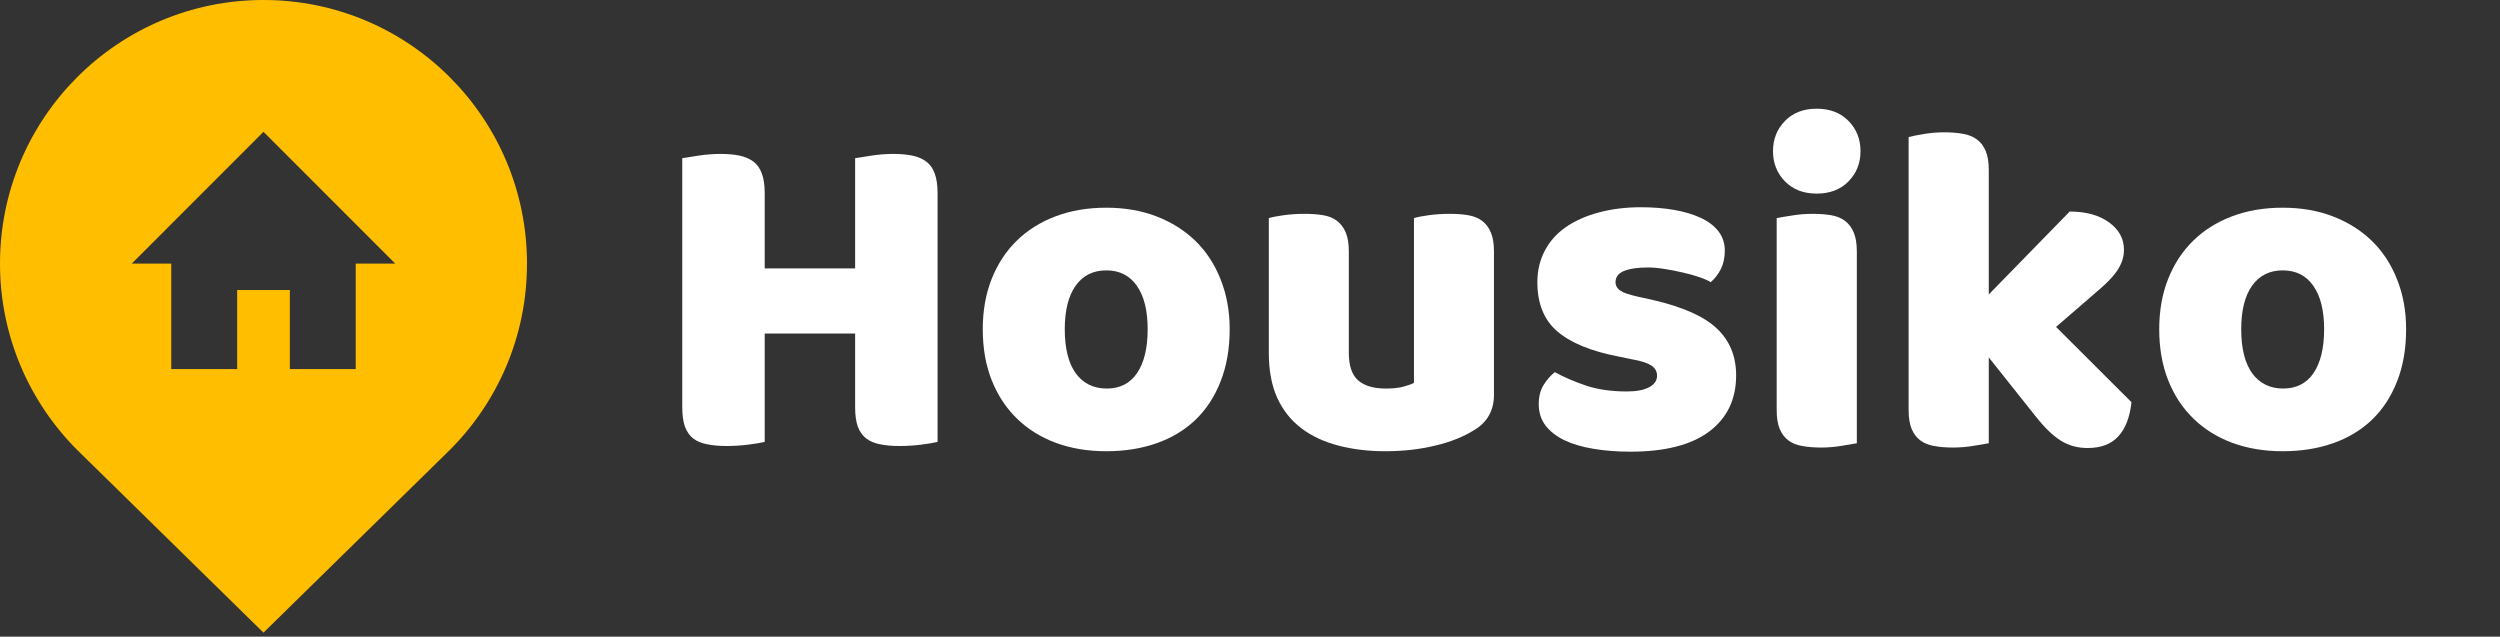 <svg width="161" height="41" viewBox="0 0 161 41" fill="none" xmlns="http://www.w3.org/2000/svg">
<rect x="0" y="0" width="161" height="41" fill="#333333" stroke="none"/>
<path d="M16.968 0C7.602 0 0 7.595 0 16.976C0 21.659 1.9 25.903 4.972 28.977L16.968 40.742L28.97 28.975C32.042 25.905 33.942 21.662 33.937 16.973C33.937 7.605 26.342 0 16.968 0ZM22.908 16.976V23.766H18.666V18.674H15.273V23.766H11.029V16.976H8.485L16.968 8.488L25.454 16.976H22.908Z" fill="#FFBF00"/>
<path d="M60.38 28.457C60.155 28.516 59.807 28.575 59.334 28.634C58.86 28.694 58.389 28.723 57.922 28.723C57.453 28.723 57.044 28.686 56.689 28.615C56.338 28.55 56.042 28.427 55.8 28.249C55.556 28.067 55.371 27.813 55.248 27.489C55.129 27.161 55.07 26.734 55.07 26.206V21.479H49.247V28.457C49.022 28.516 48.669 28.575 48.191 28.634C47.717 28.694 47.248 28.723 46.789 28.723C46.321 28.723 45.911 28.686 45.556 28.615C45.2 28.55 44.899 28.427 44.657 28.249C44.421 28.067 44.238 27.813 44.115 27.489C43.996 27.161 43.937 26.734 43.937 26.206V10.188C44.159 10.148 44.512 10.094 44.993 10.02C45.479 9.949 45.945 9.912 46.395 9.912C46.861 9.912 47.268 9.949 47.618 10.02C47.974 10.094 48.272 10.222 48.517 10.405C48.758 10.583 48.941 10.837 49.059 11.165C49.183 11.488 49.247 11.913 49.247 12.438V17.284H55.07V10.188C55.292 10.148 55.645 10.094 56.126 10.02C56.612 9.949 57.078 9.912 57.528 9.912C57.994 9.912 58.401 9.949 58.751 10.02C59.107 10.094 59.405 10.222 59.65 10.405C59.891 10.583 60.074 10.837 60.192 11.165C60.316 11.488 60.38 11.913 60.38 12.438V28.457Z" fill="white"/>
<path d="M79.191 21.202C79.191 22.461 78.996 23.578 78.608 24.558C78.226 25.54 77.685 26.364 76.99 27.035C76.291 27.702 75.455 28.205 74.483 28.545C73.515 28.886 72.435 29.059 71.245 29.059C70.046 29.059 68.96 28.876 67.988 28.516C67.021 28.156 66.187 27.635 65.491 26.956C64.793 26.28 64.25 25.454 63.863 24.479C63.48 23.507 63.29 22.414 63.29 21.202C63.29 20.013 63.48 18.932 63.863 17.965C64.25 16.993 64.793 16.166 65.491 15.488C66.187 14.812 67.021 14.291 67.988 13.928C68.96 13.561 70.046 13.376 71.245 13.376C72.435 13.376 73.515 13.563 74.483 13.938C75.455 14.313 76.291 14.841 76.99 15.518C77.685 16.196 78.226 17.023 78.608 17.995C78.996 18.962 79.191 20.033 79.191 21.202ZM68.571 21.202C68.571 22.441 68.808 23.389 69.281 24.045C69.76 24.696 70.426 25.022 71.275 25.022C72.124 25.022 72.775 24.691 73.229 24.025C73.683 23.354 73.91 22.414 73.91 21.202C73.91 19.993 73.676 19.058 73.209 18.399C72.748 17.743 72.094 17.412 71.245 17.412C70.397 17.412 69.738 17.743 69.271 18.399C68.803 19.058 68.571 19.993 68.571 21.202Z" fill="white"/>
<path d="M81.712 14.047C81.915 13.983 82.235 13.919 82.67 13.86C83.104 13.8 83.55 13.771 84.012 13.771C84.459 13.771 84.861 13.8 85.216 13.86C85.571 13.919 85.867 14.042 86.104 14.225C86.346 14.41 86.534 14.659 86.667 14.975C86.798 15.286 86.864 15.693 86.864 16.199V22.722C86.864 23.552 87.064 24.144 87.466 24.499C87.873 24.849 88.463 25.022 89.233 25.022C89.699 25.022 90.077 24.983 90.368 24.904C90.664 24.825 90.894 24.743 91.059 24.657V14.047C91.256 13.983 91.572 13.919 92.006 13.86C92.446 13.8 92.897 13.771 93.359 13.771C93.805 13.771 94.202 13.8 94.553 13.86C94.908 13.919 95.207 14.042 95.451 14.225C95.693 14.41 95.88 14.659 96.013 14.975C96.144 15.286 96.211 15.693 96.211 16.199V25.417C96.211 26.431 95.787 27.191 94.938 27.697C94.232 28.138 93.388 28.474 92.401 28.703C91.419 28.94 90.353 29.059 89.203 29.059C88.11 29.059 87.104 28.935 86.183 28.694C85.26 28.452 84.468 28.079 83.805 27.578C83.138 27.073 82.623 26.421 82.255 25.624C81.892 24.822 81.712 23.855 81.712 22.722V14.047Z" fill="white"/>
<path d="M111.807 24.173C111.807 25.713 111.23 26.917 110.08 27.785C108.928 28.654 107.23 29.088 104.987 29.088C104.131 29.088 103.339 29.024 102.608 28.901C101.883 28.782 101.261 28.597 100.743 28.348C100.23 28.099 99.825 27.783 99.529 27.401C99.238 27.013 99.095 26.557 99.095 26.029C99.095 25.543 99.196 25.136 99.401 24.805C99.603 24.469 99.847 24.191 100.131 23.966C100.716 24.289 101.387 24.578 102.145 24.834C102.9 25.086 103.776 25.21 104.77 25.21C105.394 25.21 105.875 25.118 106.211 24.933C106.546 24.751 106.714 24.506 106.714 24.203C106.714 23.922 106.591 23.7 106.349 23.542C106.105 23.379 105.7 23.245 105.135 23.147L104.227 22.959C102.463 22.619 101.15 22.078 100.289 21.341C99.433 20.605 99.006 19.549 99.006 18.172C99.006 17.422 99.166 16.746 99.49 16.139C99.81 15.527 100.264 15.022 100.852 14.619C101.444 14.212 102.147 13.899 102.964 13.682C103.785 13.46 104.691 13.346 105.678 13.346C106.428 13.346 107.131 13.403 107.79 13.514C108.446 13.627 109.016 13.795 109.498 14.017C109.984 14.235 110.369 14.521 110.652 14.876C110.934 15.231 111.077 15.653 111.077 16.139C111.077 16.601 110.99 16.998 110.82 17.334C110.647 17.669 110.43 17.95 110.169 18.172C110.011 18.069 109.766 17.96 109.438 17.847C109.115 17.736 108.76 17.637 108.372 17.551C107.99 17.459 107.603 17.383 107.208 17.324C106.818 17.259 106.46 17.225 106.132 17.225C105.466 17.225 104.95 17.302 104.582 17.452C104.22 17.605 104.04 17.844 104.04 18.172C104.04 18.39 104.141 18.572 104.346 18.715C104.548 18.854 104.933 18.987 105.5 19.11L106.438 19.317C108.377 19.766 109.757 20.381 110.573 21.163C111.395 21.94 111.807 22.945 111.807 24.173Z" fill="white"/>
<path d="M114.181 9.734C114.181 8.964 114.438 8.318 114.951 7.79C115.464 7.264 116.145 7 116.994 7C117.848 7 118.534 7.264 119.047 7.79C119.56 8.318 119.817 8.964 119.817 9.734C119.817 10.504 119.56 11.153 119.047 11.678C118.534 12.206 117.848 12.468 116.994 12.468C116.145 12.468 115.464 12.206 114.951 11.678C114.438 11.153 114.181 10.504 114.181 9.734ZM119.58 28.546C119.355 28.585 119.027 28.639 118.593 28.713C118.159 28.785 117.717 28.822 117.27 28.822C116.821 28.822 116.421 28.787 116.066 28.723C115.716 28.664 115.42 28.546 115.178 28.368C114.934 28.185 114.746 27.939 114.615 27.628C114.482 27.312 114.418 26.902 114.418 26.394V14.047C114.64 14.002 114.971 13.946 115.405 13.879C115.839 13.808 116.278 13.771 116.727 13.771C117.167 13.771 117.566 13.8 117.922 13.859C118.277 13.919 118.576 14.042 118.82 14.225C119.062 14.41 119.249 14.659 119.382 14.975C119.513 15.286 119.58 15.693 119.58 16.199V28.546Z" fill="white"/>
<path d="M137.266 25.9C137.167 26.855 136.886 27.586 136.427 28.091C135.973 28.597 135.311 28.852 134.443 28.852C133.796 28.852 133.221 28.694 132.716 28.378C132.207 28.062 131.662 27.534 131.077 26.789L128.077 23.018V28.546C127.852 28.585 127.524 28.639 127.09 28.713C126.656 28.785 126.214 28.822 125.767 28.822C125.318 28.822 124.919 28.787 124.563 28.723C124.213 28.664 123.917 28.546 123.675 28.368C123.431 28.185 123.243 27.939 123.112 27.628C122.979 27.312 122.915 26.902 122.915 26.394V8.826C123.137 8.767 123.468 8.702 123.902 8.628C124.336 8.557 124.775 8.52 125.225 8.52C125.664 8.52 126.063 8.554 126.419 8.619C126.774 8.678 127.073 8.801 127.317 8.984C127.559 9.161 127.746 9.408 127.879 9.724C128.01 10.035 128.077 10.442 128.077 10.948V18.962L133.288 13.623C134.339 13.623 135.186 13.857 135.825 14.323C136.461 14.785 136.782 15.37 136.782 16.08C136.782 16.384 136.728 16.66 136.624 16.909C136.525 17.161 136.37 17.417 136.16 17.679C135.948 17.943 135.677 18.222 135.341 18.518C135.005 18.814 134.613 19.154 134.166 19.535L132.41 21.054L137.266 25.9Z" fill="white"/>
<path d="M154.954 21.202C154.954 22.461 154.759 23.578 154.372 24.558C153.989 25.54 153.449 26.364 152.753 27.035C152.055 27.702 151.218 28.205 150.246 28.545C149.279 28.886 148.198 29.059 147.009 29.059C145.81 29.059 144.724 28.876 143.752 28.516C142.785 28.156 141.951 27.635 141.255 26.956C140.557 26.28 140.014 25.454 139.627 24.479C139.244 23.507 139.054 22.414 139.054 21.202C139.054 20.013 139.244 18.932 139.627 17.965C140.014 16.993 140.557 16.166 141.255 15.488C141.951 14.812 142.785 14.291 143.752 13.928C144.724 13.561 145.81 13.376 147.009 13.376C148.198 13.376 149.279 13.563 150.246 13.938C151.218 14.313 152.055 14.841 152.753 15.518C153.449 16.196 153.989 17.023 154.372 17.995C154.759 18.962 154.954 20.033 154.954 21.202ZM144.334 21.202C144.334 22.441 144.571 23.389 145.045 24.045C145.524 24.696 146.19 25.022 147.039 25.022C147.887 25.022 148.539 24.691 148.993 24.025C149.447 23.354 149.674 22.414 149.674 21.202C149.674 19.993 149.439 19.058 148.973 18.399C148.512 17.743 147.858 17.412 147.009 17.412C146.16 17.412 145.501 17.743 145.035 18.399C144.566 19.058 144.334 19.993 144.334 21.202Z" fill="white"/>
</svg>
